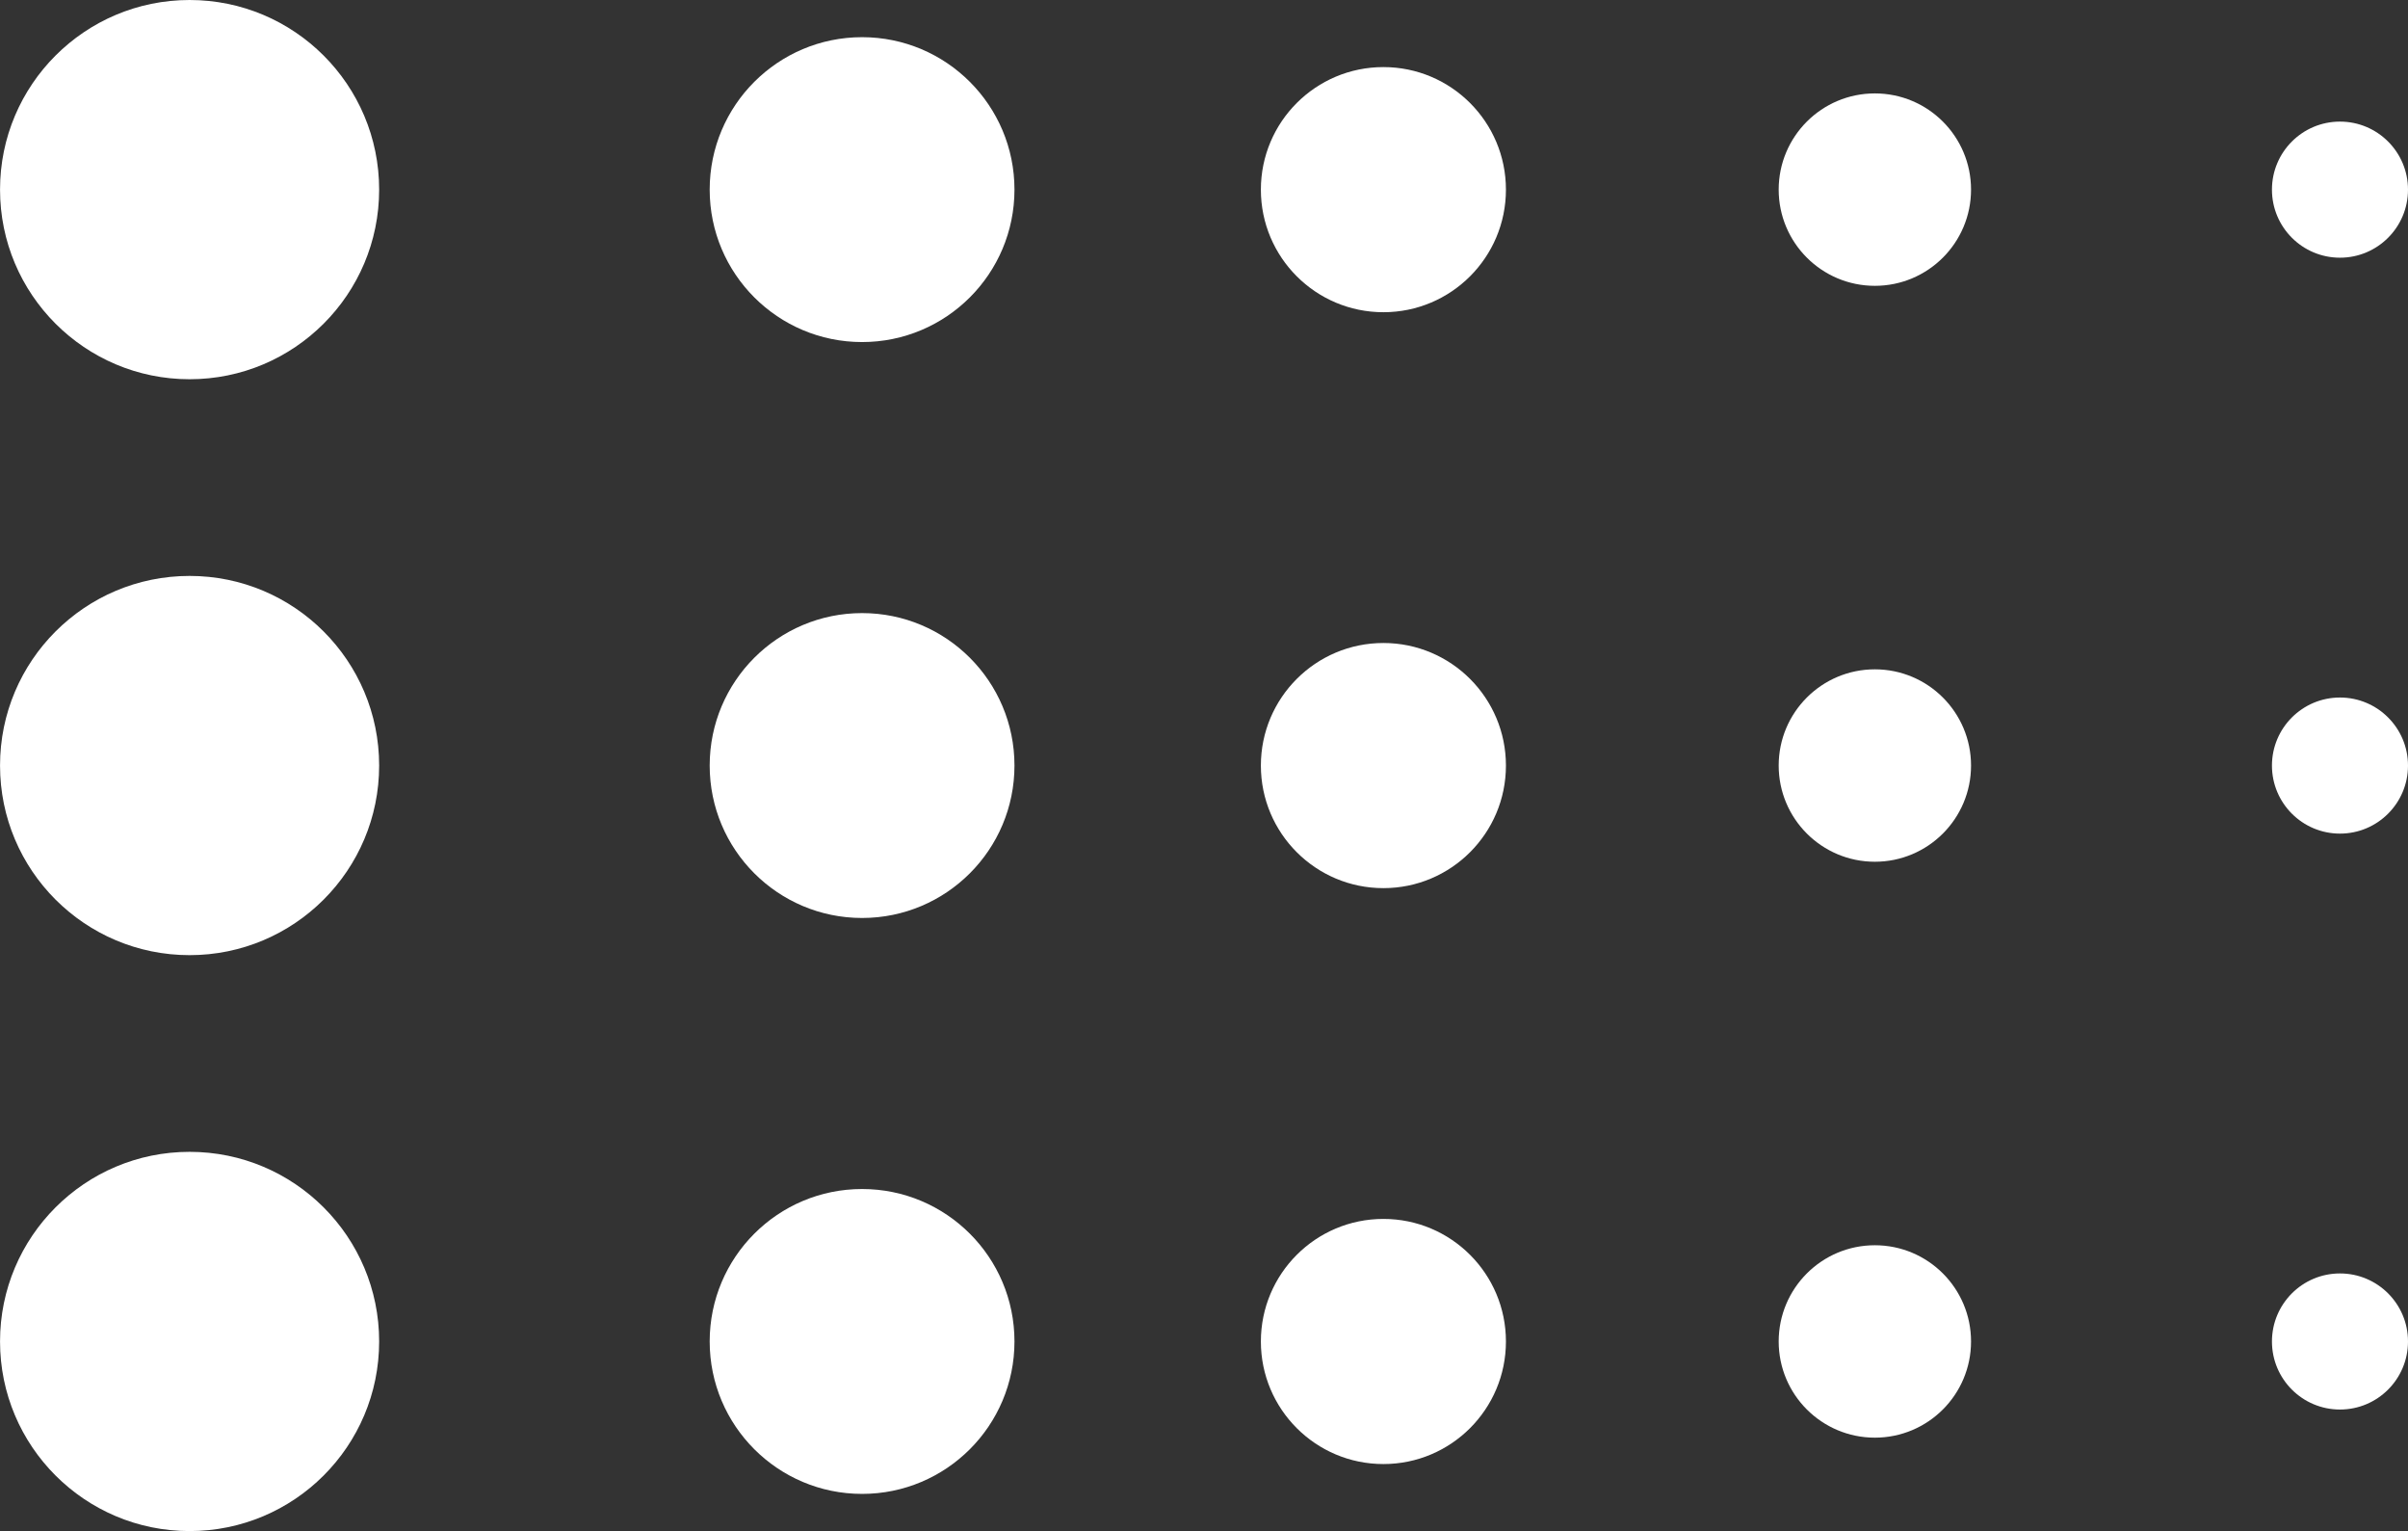 <svg xmlns="http://www.w3.org/2000/svg" width="80.144" height="50.942" viewBox="0 0 80.144 50.942"><rect x="0" y="0" width="80.144" height="50.942" fill="#333333" stroke="none"/><g id="Group_203" data-name="Group 203" transform="translate(176.294 -470.278) rotate(90)"><circle id="Ellipse_12" data-name="Ellipse 12" cx="6.309" cy="6.309" r="6.309" transform="translate(470.278 163.675)" fill="#fff"></circle><circle id="Ellipse_13" data-name="Ellipse 13" cx="5.072" cy="5.072" r="5.072" transform="translate(471.515 142.53)" fill="#fff"></circle><circle id="Ellipse_14" data-name="Ellipse 14" cx="4.078" cy="4.078" r="4.078" transform="translate(472.51 126.173)" fill="#fff"></circle><circle id="Ellipse_15" data-name="Ellipse 15" cx="3.201" cy="3.201" r="3.201" transform="translate(473.386 110.693)" fill="#fff"></circle><circle id="Ellipse_16" data-name="Ellipse 16" cx="2.264" cy="2.264" r="2.264" transform="translate(474.324 96.15)" fill="#fff"></circle><circle id="Ellipse_17" data-name="Ellipse 17" cx="2.264" cy="2.264" r="2.264" transform="translate(493.486 96.15)" fill="#fff"></circle><circle id="Ellipse_18" data-name="Ellipse 18" cx="2.264" cy="2.264" r="2.264" transform="translate(512.648 96.15)" fill="#fff"></circle><circle id="Ellipse_19" data-name="Ellipse 19" cx="6.309" cy="6.309" r="6.309" transform="translate(489.44 163.675)" fill="#fff"></circle><circle id="Ellipse_20" data-name="Ellipse 20" cx="5.072" cy="5.072" r="5.072" transform="translate(490.677 142.53)" fill="#fff"></circle><circle id="Ellipse_21" data-name="Ellipse 21" cx="4.078" cy="4.078" r="4.078" transform="translate(491.672 126.173)" fill="#fff"></circle><circle id="Ellipse_22" data-name="Ellipse 22" cx="3.201" cy="3.201" r="3.201" transform="translate(492.548 110.693)" fill="#fff"></circle><circle id="Ellipse_23" data-name="Ellipse 23" cx="6.309" cy="6.309" r="6.309" transform="translate(508.602 163.675)" fill="#fff"></circle><circle id="Ellipse_24" data-name="Ellipse 24" cx="5.072" cy="5.072" r="5.072" transform="translate(509.839 142.53)" fill="#fff"></circle><circle id="Ellipse_25" data-name="Ellipse 25" cx="4.078" cy="4.078" r="4.078" transform="translate(510.834 126.173)" fill="#fff"></circle><circle id="Ellipse_26" data-name="Ellipse 26" cx="3.201" cy="3.201" r="3.201" transform="translate(511.71 110.693)" fill="#fff"></circle></g></svg>